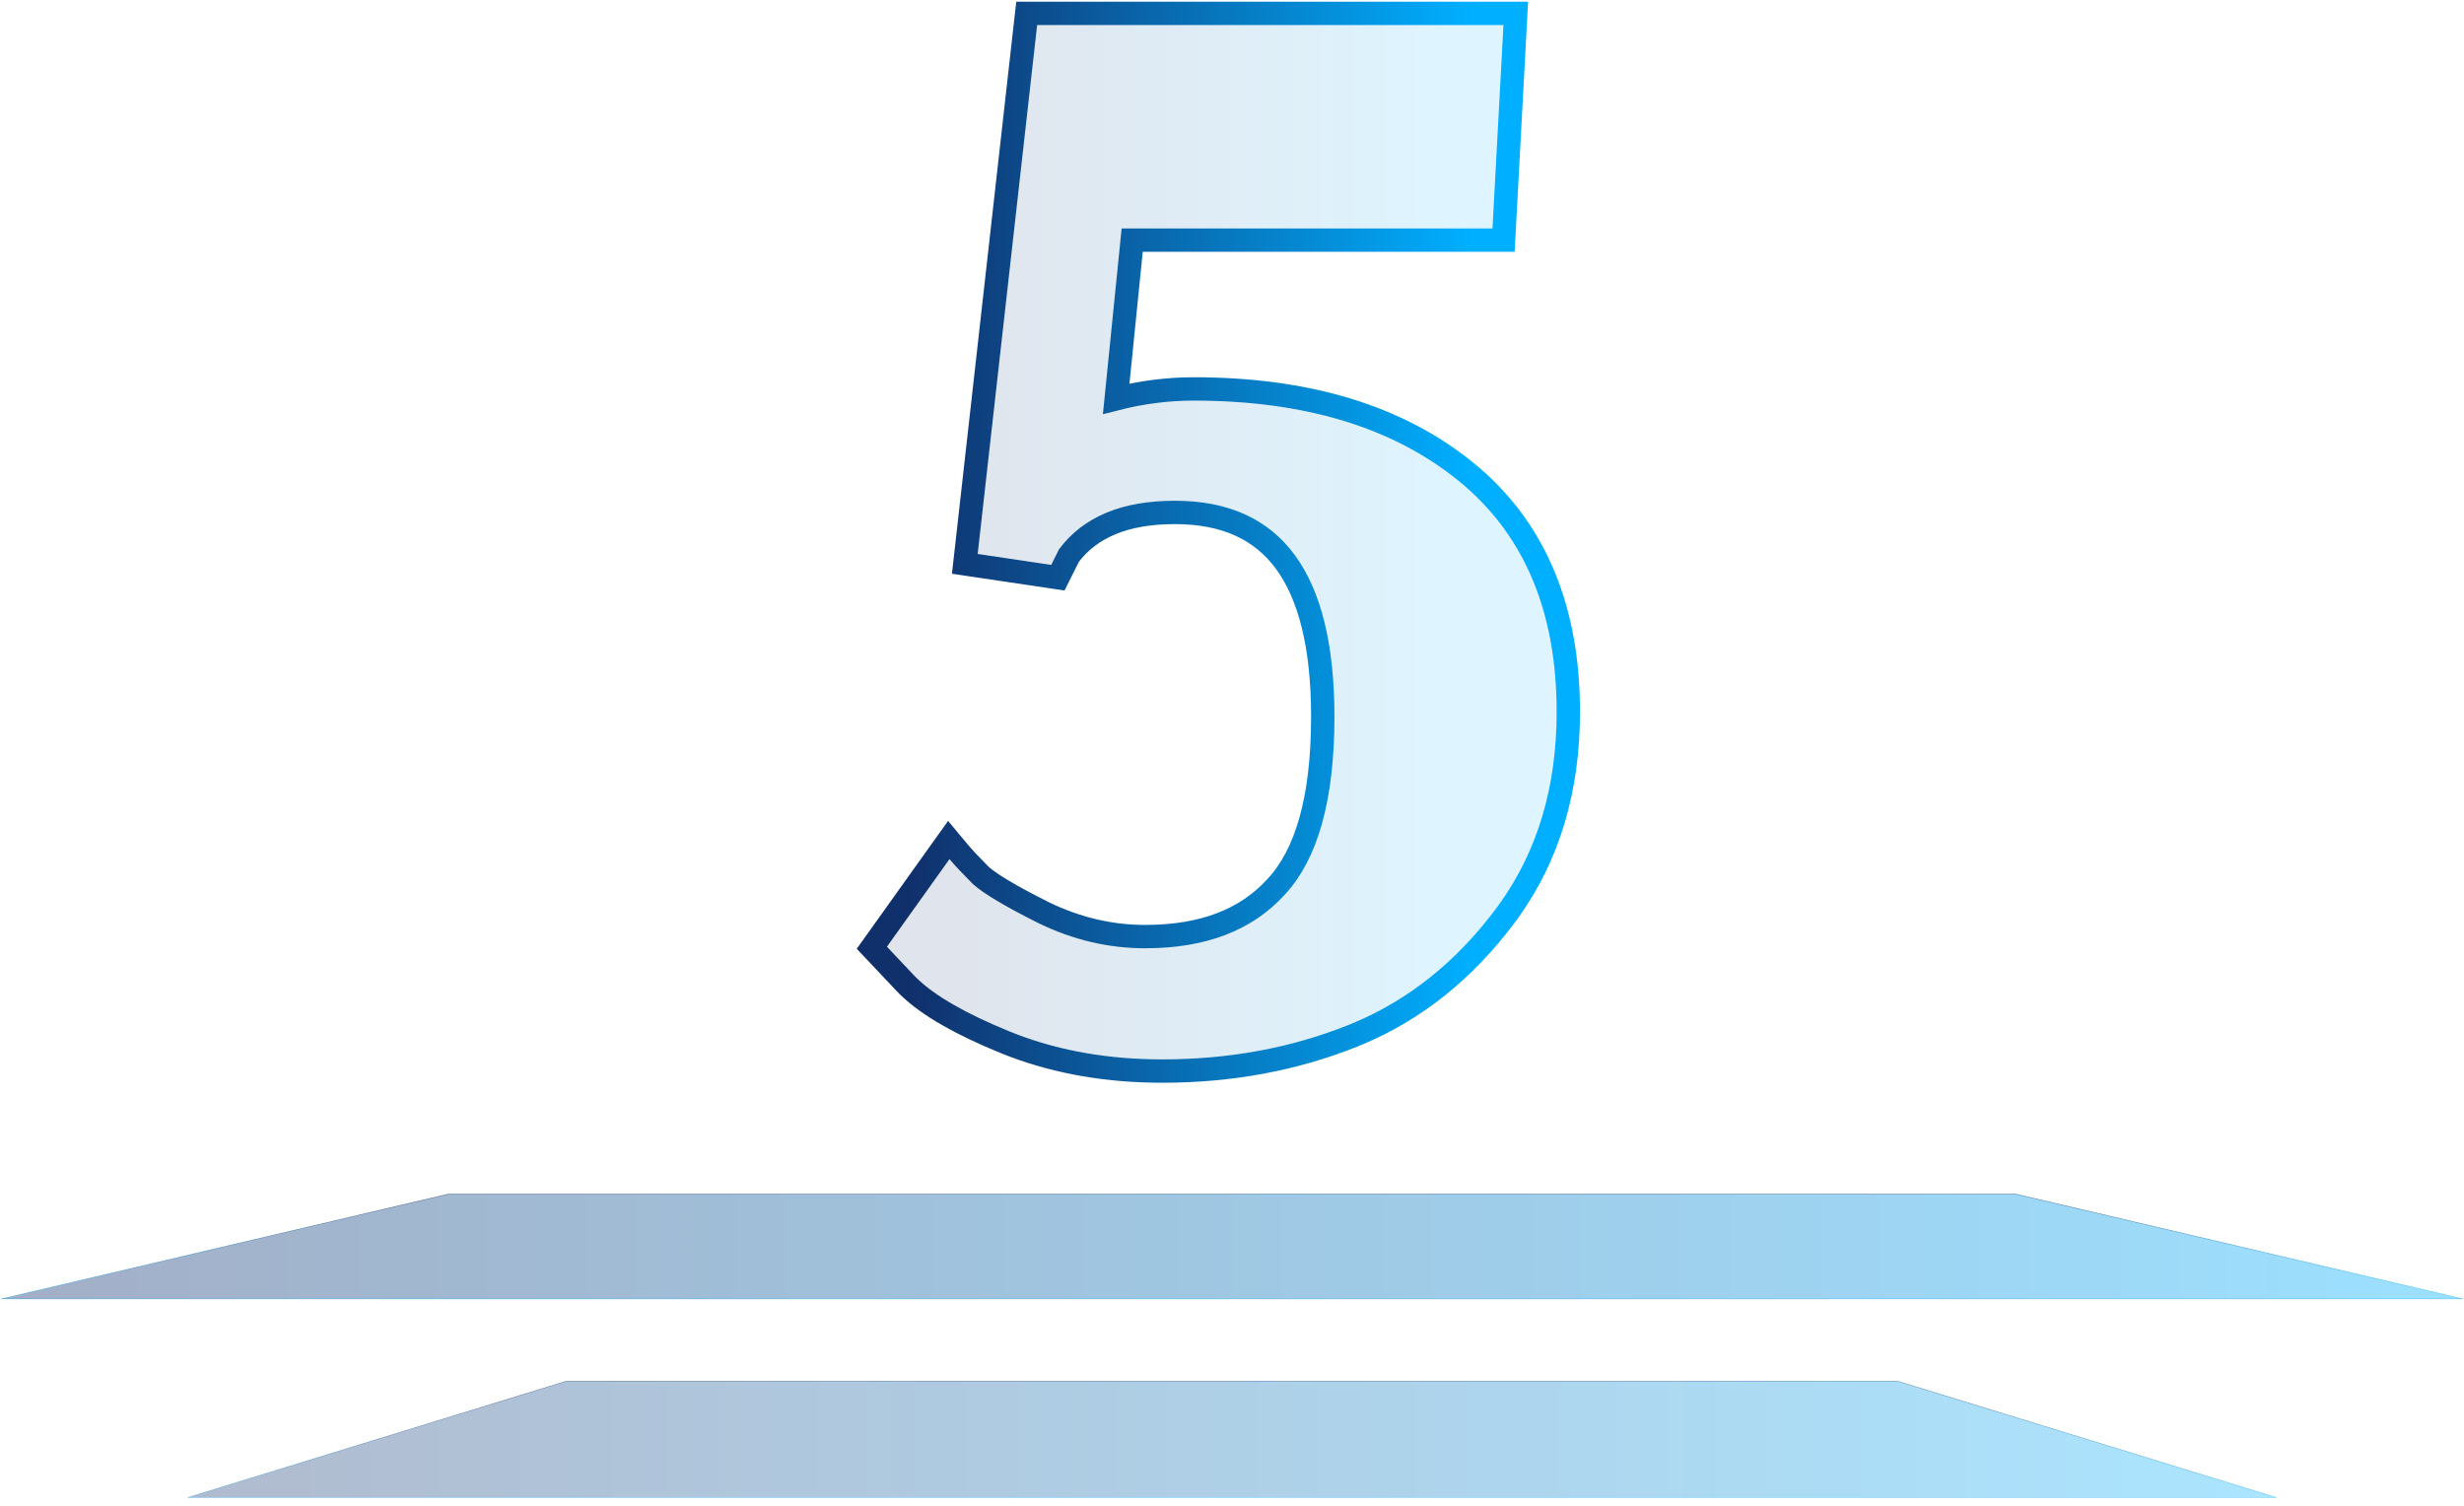 <?xml version="1.0" encoding="UTF-8"?> <svg xmlns="http://www.w3.org/2000/svg" width="211" height="129" viewBox="0 0 211 129" fill="none"><path d="M16 128.244L48.545 118.244L162.455 118.244L195 128.244L16 128.244Z" fill="url(#paint0_linear_233_652)" fill-opacity="0.33"></path><path d="M48.55 118.259L162.45 118.259L194.899 128.229L16.1 128.229L48.55 118.259Z" stroke="url(#paint1_linear_233_652)" stroke-opacity="0.66" stroke-width="0.03"></path><path d="M0 111.244L38.364 102.244L172.636 102.244L211 111.244L0 111.244Z" fill="url(#paint2_linear_233_652)" fill-opacity="0.39"></path><path d="M38.367 102.259L172.633 102.259L210.871 111.229L0.128 111.229L38.367 102.259Z" stroke="url(#paint3_linear_233_652)" stroke-opacity="0.77" stroke-width="0.03"></path><path d="M129.801 1.145L129.744 2.198L128.806 19.618L128.755 20.564H96.953L95.583 34.148C97.788 33.586 99.999 33.305 102.213 33.305C111.84 33.305 119.634 35.622 125.488 40.361L126.033 40.816C131.576 45.58 134.301 52.348 134.301 60.971C134.301 67.554 132.617 73.247 129.21 77.998L128.875 78.454C125.404 83.082 121.221 86.444 116.326 88.504L115.851 88.699C110.81 90.716 105.367 91.719 99.533 91.719C94.905 91.719 90.654 90.995 86.79 89.534L86.022 89.232C82.307 87.712 79.535 86.147 77.827 84.5L77.5 84.169L75.223 81.757L74.657 81.159L75.136 80.489L80.495 72.985L81.248 71.932L82.077 72.927C82.49 73.423 83.127 74.102 83.998 74.975C84.782 75.676 86.537 76.737 89.394 78.166C92.21 79.529 95.095 80.204 98.06 80.204C103.038 80.204 106.713 78.752 109.246 75.975L109.252 75.969L109.257 75.963C111.852 73.205 113.273 68.432 113.273 61.372C113.273 55.302 112.146 50.931 110.052 48.098C107.999 45.321 104.912 43.881 100.605 43.881C96.294 43.881 93.354 45.17 91.541 47.566L90.914 48.821L90.589 49.471L89.872 49.363L83.574 48.426L82.62 48.283L82.728 47.325L87.819 2.033L87.919 1.145H129.801Z" fill="url(#paint4_linear_233_652)" fill-opacity="0.13" stroke="url(#paint5_linear_233_652)" stroke-width="2"></path><defs><linearGradient id="paint0_linear_233_652" x1="195" y1="128.244" x2="16" y2="128.244" gradientUnits="userSpaceOnUse"><stop stop-color="#00AFFF"></stop><stop offset="1" stop-color="#10306C"></stop></linearGradient><linearGradient id="paint1_linear_233_652" x1="110.472" y1="119.911" x2="110.472" y2="128.244" gradientUnits="userSpaceOnUse"><stop stop-color="#10306C"></stop><stop offset="1" stop-color="#00AFFF"></stop></linearGradient><linearGradient id="paint2_linear_233_652" x1="211" y1="111.244" x2="0" y2="111.244" gradientUnits="userSpaceOnUse"><stop stop-color="#00AFFF"></stop><stop offset="1" stop-color="#10306C"></stop></linearGradient><linearGradient id="paint3_linear_233_652" x1="105.5" y1="103.369" x2="105.5" y2="110.119" gradientUnits="userSpaceOnUse"><stop stop-color="#10306C"></stop><stop offset="1" stop-color="#00AFFF"></stop></linearGradient><linearGradient id="paint4_linear_233_652" x1="80.472" y1="44.25" x2="124.679" y2="44.25" gradientUnits="userSpaceOnUse"><stop stop-color="#10306C"></stop><stop offset="1" stop-color="#00AFFF"></stop></linearGradient><linearGradient id="paint5_linear_233_652" x1="77.981" y1="44.251" x2="125.925" y2="44.251" gradientUnits="userSpaceOnUse"><stop stop-color="#10306C"></stop><stop offset="1" stop-color="#00AFFF"></stop></linearGradient></defs></svg> 